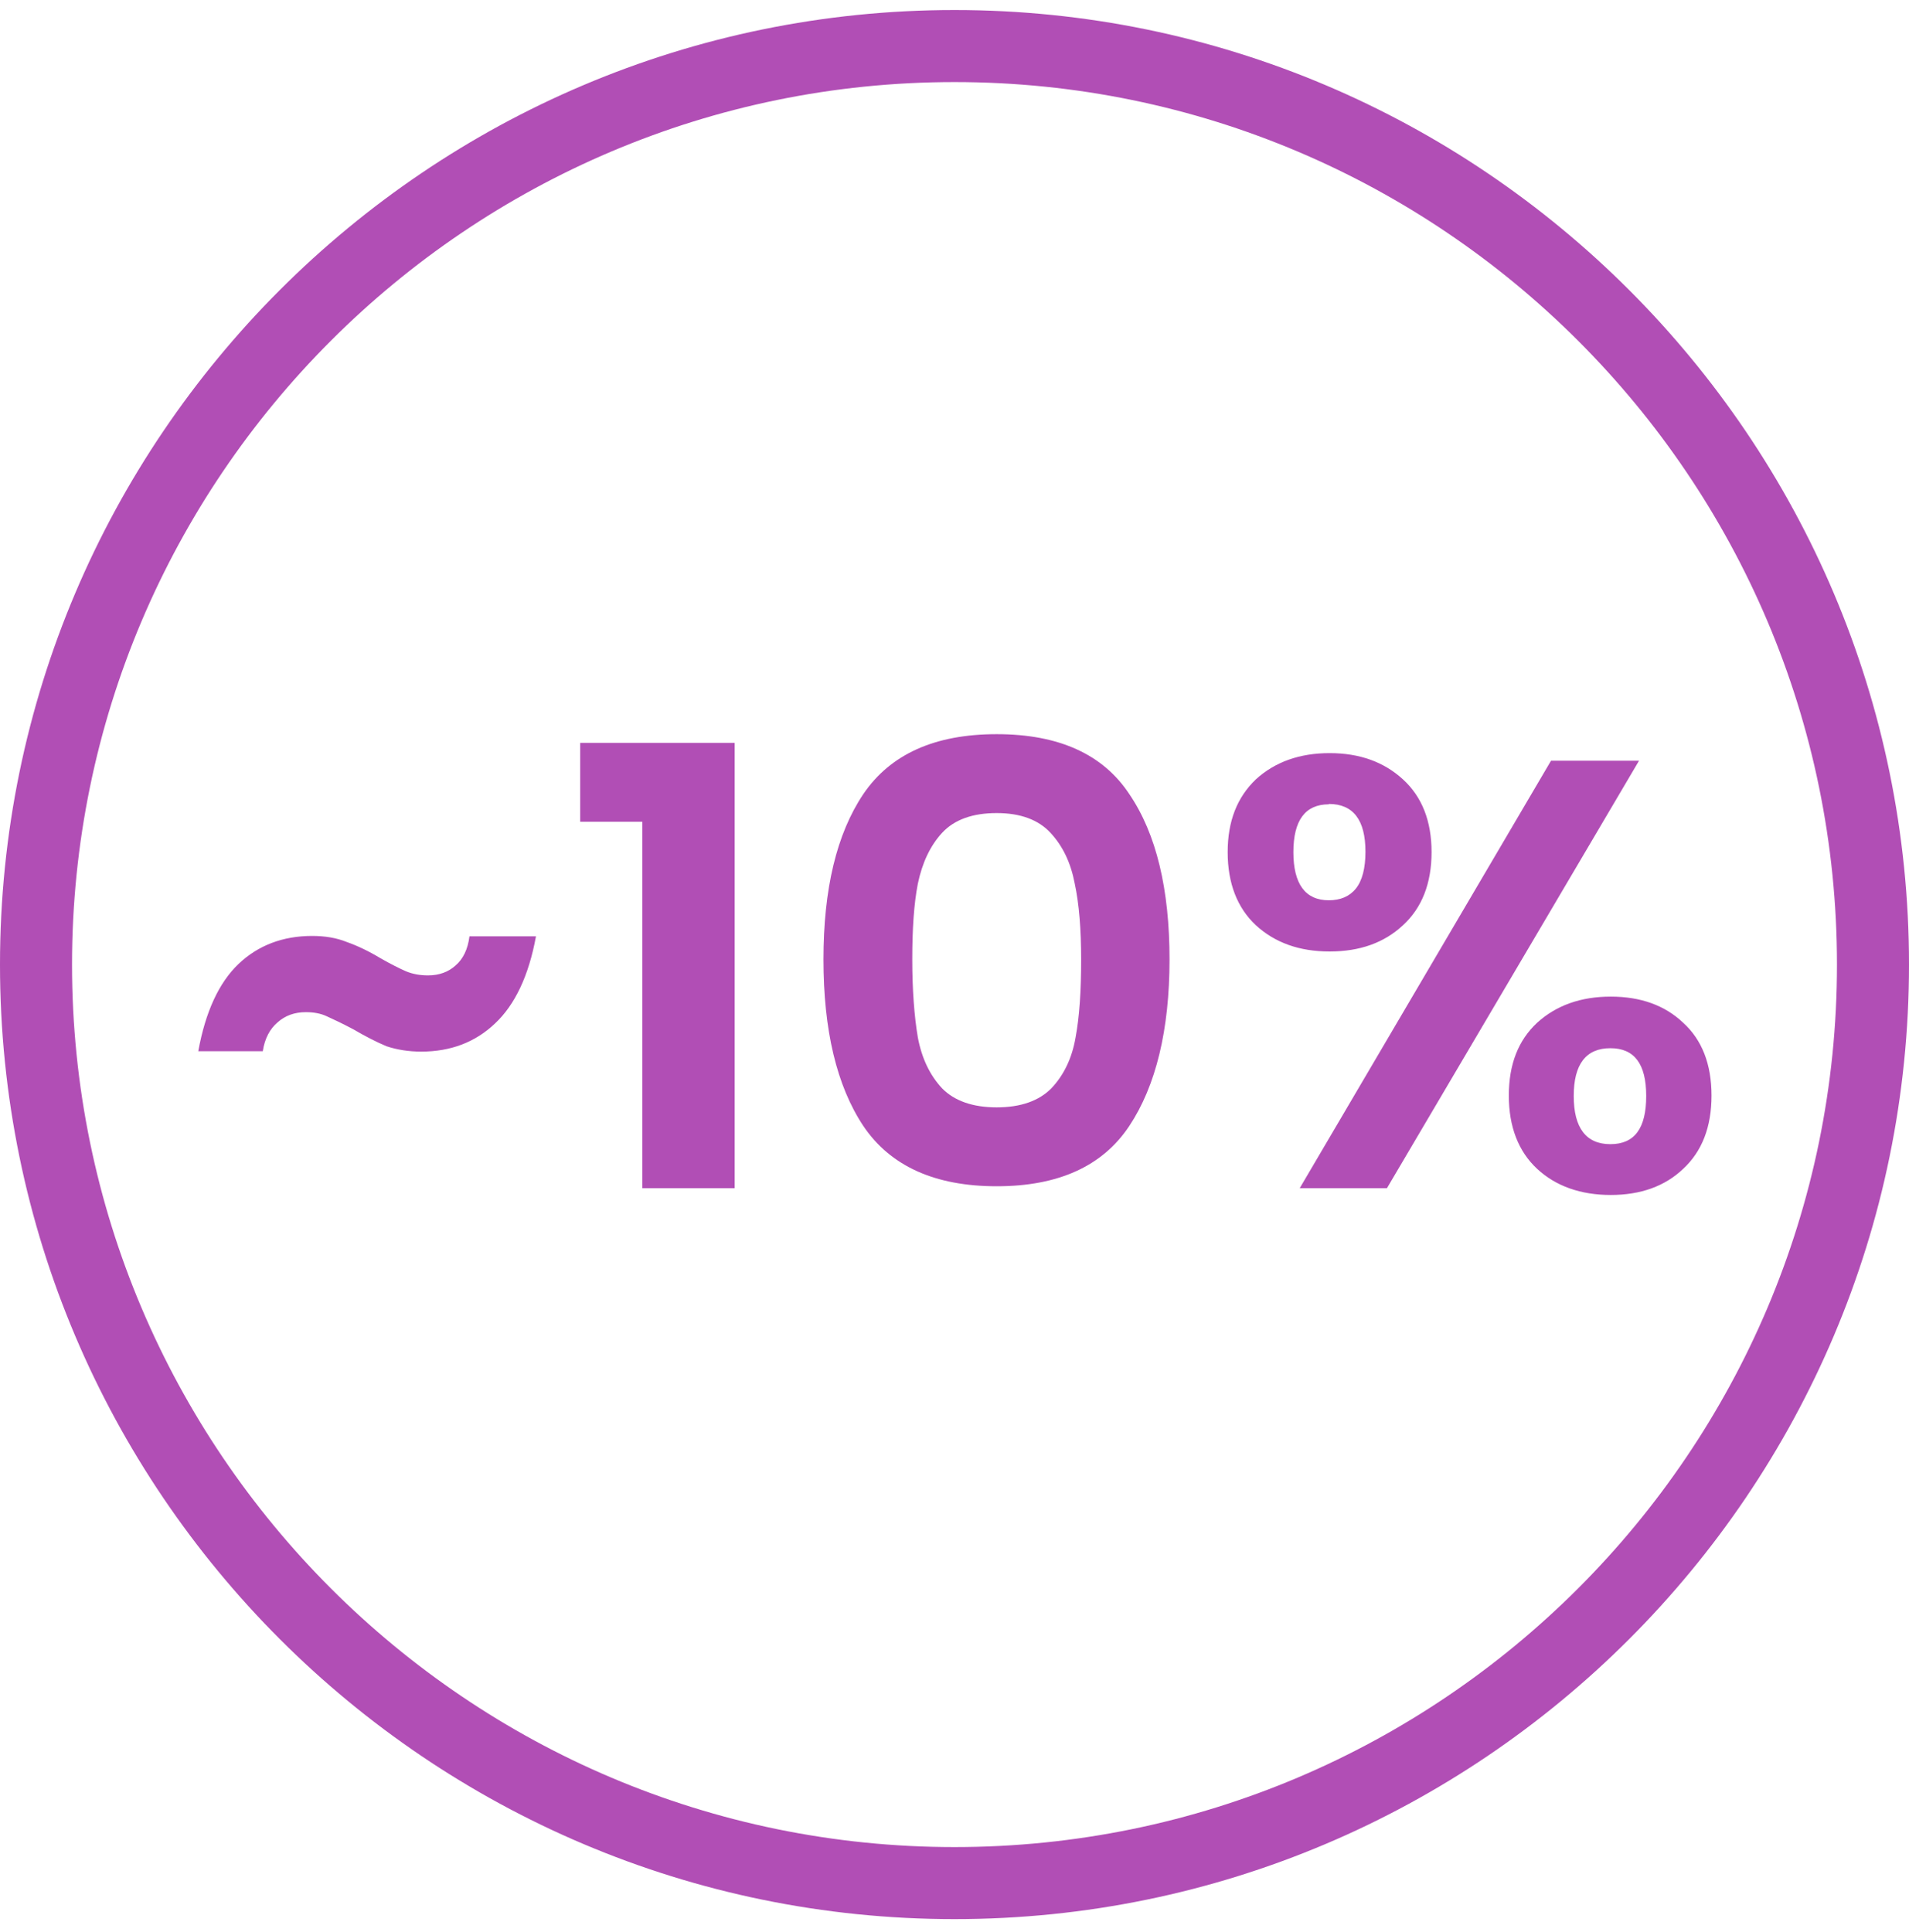 <svg width="83" height="84" viewBox="0 0 83 84" fill="none" xmlns="http://www.w3.org/2000/svg">
<g clip-path="url(#clip0_197_15118)">
<path d="M41.5 83.436C18.62 83.436 0 64.816 0 41.936C0 19.056 18.62 0.436 41.5 0.436C64.38 0.436 83 19.056 83 41.936C83 64.816 64.38 83.436 41.5 83.436ZM41.5 3.568C20.343 3.568 3.132 20.779 3.132 41.936C3.132 63.093 20.343 80.304 41.5 80.304C62.657 80.304 79.868 63.093 79.868 41.936C79.868 20.779 62.657 3.568 41.5 3.568Z" fill="#B14EB5"/>
<path d="M8.621 45.704C8.932 43.989 9.521 42.719 10.369 41.911C11.218 41.103 12.291 40.691 13.572 40.691C14.126 40.691 14.629 40.773 15.079 40.955C15.546 41.12 16.031 41.351 16.55 41.664C16.983 41.911 17.347 42.093 17.641 42.224C17.953 42.356 18.282 42.406 18.611 42.406C19.096 42.406 19.494 42.258 19.805 41.977C20.134 41.697 20.342 41.268 20.411 40.708H23.303C22.991 42.422 22.385 43.692 21.519 44.5C20.671 45.308 19.598 45.72 18.316 45.72C17.762 45.72 17.26 45.638 16.81 45.489C16.377 45.308 15.892 45.061 15.356 44.747C14.888 44.5 14.507 44.319 14.213 44.187C13.936 44.055 13.624 44.005 13.295 44.005C12.81 44.005 12.395 44.154 12.066 44.451C11.737 44.731 11.512 45.143 11.425 45.704H8.586H8.621ZM25.225 35.728V32.298H31.942V51.656H27.926V35.728H25.225ZM35.803 41.713C35.803 38.646 36.375 36.255 37.535 34.524C38.712 32.793 40.634 31.919 43.335 31.919C46.036 31.919 47.958 32.793 49.1 34.524C50.278 36.255 50.849 38.663 50.849 41.713C50.849 44.764 50.261 47.204 49.1 48.952C47.941 50.7 46.019 51.574 43.335 51.574C40.651 51.574 38.712 50.7 37.535 48.952C36.375 47.204 35.803 44.78 35.803 41.713ZM47.006 41.713C47.006 40.411 46.919 39.306 46.728 38.416C46.555 37.509 46.209 36.783 45.672 36.206C45.153 35.645 44.374 35.349 43.335 35.349C42.296 35.349 41.5 35.629 40.963 36.206C40.444 36.767 40.097 37.509 39.907 38.416C39.734 39.306 39.664 40.394 39.664 41.713C39.664 43.032 39.751 44.187 39.907 45.11C40.08 46.017 40.426 46.743 40.963 47.32C41.5 47.864 42.296 48.144 43.335 48.144C44.374 48.144 45.17 47.864 45.707 47.32C46.244 46.759 46.607 46.017 46.763 45.11C46.936 44.187 47.006 43.066 47.006 41.713ZM53.377 37.047C53.377 35.695 53.793 34.656 54.606 33.881C55.438 33.122 56.511 32.743 57.809 32.743C59.108 32.743 60.164 33.122 60.995 33.881C61.826 34.639 62.242 35.695 62.242 37.047C62.242 38.399 61.826 39.471 60.995 40.229C60.181 40.988 59.125 41.367 57.809 41.367C56.494 41.367 55.438 40.988 54.606 40.229C53.793 39.471 53.377 38.399 53.377 37.047ZM71.262 33.073L60.303 51.656H56.511L67.436 33.073H71.262ZM57.775 34.969C56.753 34.969 56.234 35.662 56.234 37.047C56.234 38.432 56.753 39.141 57.775 39.141C58.277 39.141 58.675 38.976 58.952 38.63C59.229 38.284 59.368 37.739 59.368 37.03C59.368 35.645 58.831 34.953 57.775 34.953V34.969ZM65.601 47.633C65.601 46.264 66.016 45.226 66.83 44.467C67.661 43.709 68.735 43.329 70.033 43.329C71.332 43.329 72.388 43.709 73.184 44.467C73.998 45.209 74.413 46.264 74.413 47.633C74.413 49.002 73.998 50.057 73.184 50.815C72.388 51.574 71.332 51.953 70.033 51.953C68.735 51.953 67.644 51.574 66.83 50.815C66.016 50.057 65.601 48.985 65.601 47.633ZM70.016 45.572C68.96 45.572 68.423 46.264 68.423 47.65C68.423 49.035 68.96 49.744 70.016 49.744C71.072 49.744 71.574 49.051 71.574 47.65C71.574 46.248 71.055 45.572 70.016 45.572Z" fill="#B14EB5"/>
</g>
<defs>
<clipPath id="clip0_197_15118">
<rect width="83" height="83" fill="white" transform="translate(0 0.436)"/>
</clipPath>
</defs>
</svg>
